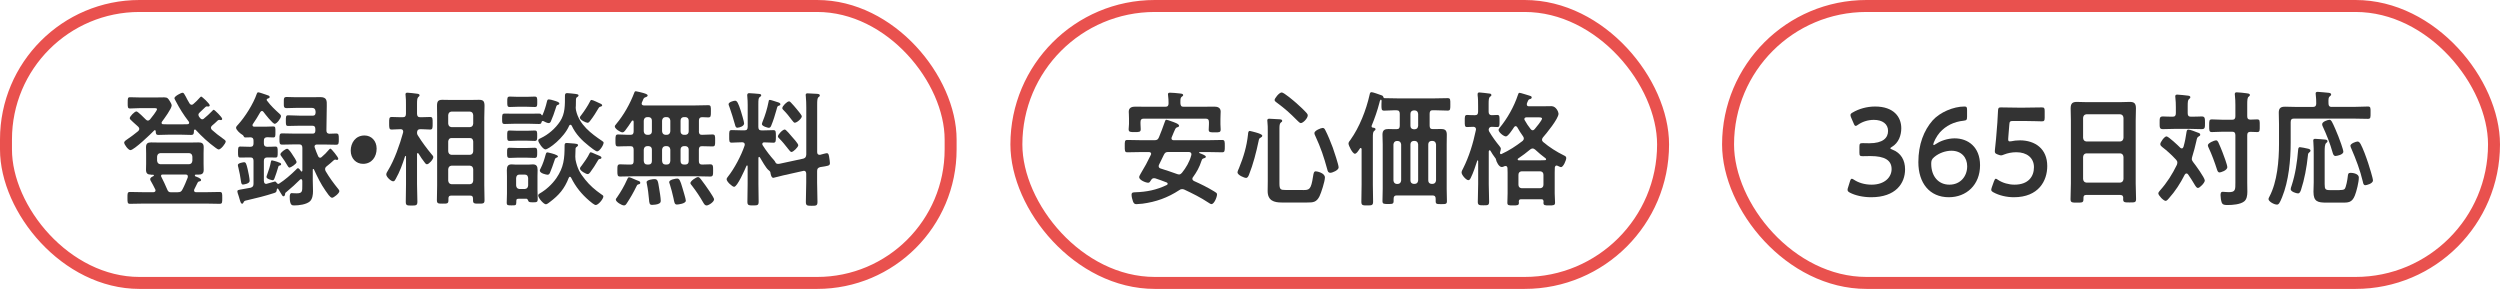 <?xml version="1.0" encoding="UTF-8"?>
<svg id="_レイヤー_2" data-name="レイヤー 2" xmlns="http://www.w3.org/2000/svg" viewBox="0 0 417.78 48.28">
  <defs>
    <style>
      .cls-1 {
        fill: none;
        stroke: #e9514e;
        stroke-miterlimit: 10;
        stroke-width: 2px;
      }

      .cls-2 {
        fill: #333;
      }
    </style>
  </defs>
  <g id="_レイヤー_2-2" data-name="レイヤー 2">
    <g>
      <g>
        <rect class="cls-1" x="1" y="1" width="157.86" height="46.28" rx="22.31" ry="22.31"/>
        <g>
          <path class="cls-2" d="M35.73,18.35c.13,0,1.4,1.24,1.4,1.51,0,.15-.11.21-.23.21-.02,0-.08,0-.11-.02-.04,0-.09-.02-.15-.02-.09,0-.17.04-.25.1-.32.31-.62.59-.95.86-.09.1-.19.19-.19.36,0,.15.06.23.15.34.59.52,1.19,1.01,1.83,1.45.13.1.49.31.49.5,0,.34-.81,1.34-1.17,1.34-.15,0-.38-.19-.51-.27-1.21-.88-2.31-1.89-3.33-3-.04-.04-.08-.06-.13-.06-.11,0-.17.08-.17.21-.02.42,0,.69-.47.69-.53,0-1.06-.04-1.59-.04h-2.27c-.53,0-1.06.04-1.59.04-.44,0-.45-.21-.47-.63,0-.08-.06-.17-.13-.17-.06,0-.08.02-.11.04-.57.59-3.38,3.3-3.99,3.3-.34,0-1.04-.92-1.04-1.26,0-.23.4-.48.57-.59.57-.38,1.23-.88,1.76-1.32.11-.1.19-.21.19-.38s-.08-.25-.17-.36c-.38-.36-.66-.61-.89-.8-.4-.38-.53-.48-.53-.63,0-.29.81-1.13,1.12-1.13.23,0,1.32,1.11,1.55,1.34.11.1.21.19.36.19s.25-.08.36-.19c.21-.25,1.17-1.45,1.17-1.72,0-.15-.21-.17-.55-.17h-2.25c-.59,0-1.17.06-1.72.06-.4,0-.38-.27-.38-.94,0-.76,0-.94.4-.94.53,0,1.12.04,1.7.04h2.55c.49,0,.96-.02,1.44-.02.57,0,.68.19.98.69.09.17.28.44.28.67,0,.52-1.27,2.23-1.61,2.69-.04.06-.08.13-.08.21,0,.17.13.23.26.23.26.02.55.02.81.02h2.27c.34,0,.68-.02,1.04-.02.11-.02.23-.08.23-.25,0-.08-.02-.13-.08-.21-.87-1.13-1.49-2.12-2.17-3.42-.06-.13-.21-.36-.21-.48,0-.31,1.1-.9,1.36-.9.19,0,.28.17.53.63.13.27.32.63.62,1.13.09.15.21.25.38.25.11,0,.21-.06.3-.15.34-.29.76-.69,1.04-1.03.06-.06.17-.19.25-.19.13,0,1.42,1.18,1.42,1.47,0,.1-.09.19-.23.19h-.09s-.09-.02-.13-.02c-.11,0-.17.02-.26.1-.32.31-.62.61-.95.9-.11.1-.23.23-.23.4,0,.15.06.25.13.36.08.08.13.19.23.27.08.08.17.13.26.13s.17-.02.25-.08c.43-.34,1.04-.9,1.44-1.32.06-.08.15-.19.25-.19ZM25.23,29.18c-.53,0-.83-.17-.83-.8,0-.31.02-.61.02-1.01v-1.76c0-.4-.02-.69-.02-1.01,0-.65.32-.8.85-.8.44,0,.89.02,1.34.02h5.26c.44,0,.89-.02,1.32-.02.53,0,.87.13.87.8,0,.31-.02.61-.02,1.01v1.76c0,.4.02.69.02,1.01,0,.67-.34.8-.87.8h-.44c-.08,0-.17.02-.17.13s.06.15.11.17c.21.08.93.31.93.59,0,.21-.17.21-.3.25-.15.02-.21.06-.28.21-.19.4-.34.71-.55,1.11-.02.06-.04.1-.04.19,0,.21.15.27.3.29h1.63c.77,0,1.57-.04,2.34-.04.45,0,.44.23.44.99s.02.99-.44.99c-.77,0-1.57-.04-2.34-.04h-10.28c-.79,0-1.57.04-2.34.04-.45,0-.44-.23-.44-.99s-.02-.99.44-.99c.77,0,1.55.04,2.34.04h1.57c.17-.02.34-.08.34-.31,0-.06-.02-.13-.06-.19-.32-.65-.34-.67-.72-1.36-.06-.08-.11-.19-.11-.31,0-.27.32-.42.51-.5.06-.04.11-.08.11-.15,0-.08-.11-.1-.17-.1h-.32ZM31.62,27.44c.34-.04.49-.23.53-.59v-.67c-.04-.38-.19-.55-.53-.59h-4.84c-.32.04-.49.21-.53.59v.67c.04.36.21.55.53.59h4.84ZM29.71,32.12c.42,0,.59-.08.79-.48.34-.63.6-1.3.87-1.97.02-.06.02-.13.02-.19,0-.23-.15-.31-.34-.31h-3.91c-.13,0-.23.06-.23.23,0,.06.02.1.06.17.3.59.7,1.43.96,2.06.15.38.3.5.62.5h1.15Z"/>
          <path class="cls-2" d="M44.11,30.25c0,.25.09.48.36.48.04,0,.08-.02.11-.02.19-.04,1.29-.38,1.36-.38.11,0,.19.06.25.17.08.1.17.23.32.23.06,0,.08,0,.13-.04.91-.57,2.02-1.53,2.8-2.31.13-.15.25-.27.36-.27.17,0,.4.36.49.48.04.04.06.08.11.08.09,0,.11-.08.13-.17v-3.78c0-.42-.17-.59-.53-.59h-.77c-.68,0-1.38.04-2.08.04-.45,0-.45-.27-.45-.94s0-.94.45-.94c.7,0,1.4.04,2.08.04h3.02c.28,0,.42-.1.45-.44v-.31c0-.4-.15-.57-.53-.57h-2.02c-.66,0-1.32.04-1.98.04-.4,0-.4-.19-.4-.88s0-.9.4-.9c.66,0,1.32.06,1.98.06h2.14c.3,0,.42-.15.45-.48,0-.19.06-.82-.6-.82h-2.63c-.53,0-1.06.04-1.57.04-.55,0-.51-.25-.51-.94s-.02-.92.49-.92,1.06.04,1.59.04h2.55c.49,0,.98-.02,1.47-.02,1.1,0,1.1.61,1.08,1.45l-.06,4.12c0,.36.15.52.47.55.4-.02.78-.04,1.15-.04.45,0,.45.25.45.94s0,.94-.45.94c-.7,0-1.38-.04-2.08-.04h-1.15c-.19.02-.38.08-.38.36,0,.04.02.1.04.15.17.48.34.97.55,1.41.08.17.17.29.36.29.11,0,.17-.04.26-.13.51-.44.74-.67,1.21-1.22.06-.06.15-.17.25-.17.15,0,1.3,1.43,1.3,1.66,0,.13-.08.23-.21.23-.04,0-.08-.02-.11-.02-.06-.02-.13-.04-.17-.04-.09,0-.17.04-.25.1-.49.44-.7.63-1.23,1.05-.13.1-.23.25-.23.44,0,.13.04.23.09.34.62,1.07,1.36,2.06,2.12,3,.08.1.17.21.17.36,0,.34-.93,1.09-1.21,1.09-.34,0-.81-.78-1.1-1.18-.83-1.2-1.32-2.23-1.93-3.55-.02-.06-.06-.08-.11-.08-.08,0-.09.06-.09.15v1.74c0,.69.04,1.32.04,1.81,0,.59-.09,1.32-.53,1.72-.6.52-1.83.67-2.59.67-.36,0-.77.04-.77-1.43,0-.25.04-.63.32-.63.08,0,.19.02.25.02.15.02.45.02.6.02.96,0,.93-.36.93-1.32v-.78c-.02-.13-.06-.27-.21-.27-.08,0-.11.04-.17.08-.85.82-1.25,1.22-2.19,1.99-.25.19-.3.23-.3.4-.02.19-.09.4-.28.4-.13,0-.21-.13-.53-.67-.09-.15-.21-.34-.34-.57-.02-.04-.06-.06-.11-.06-.08,0-.11.06-.13.15-.04.38-.08.48-.42.59-1.47.48-2.99.86-4.48,1.2-.53.1-.57.17-.66.38-.08.17-.13.21-.23.21-.21,0-.28-.27-.44-.8-.06-.19-.11-.42-.21-.69-.06-.13-.15-.44-.15-.57,0-.21.09-.23.83-.36.34-.06.78-.13,1.4-.25.36-.13.47-.27.47-.69v-3.8c0-.4-.15-.57-.53-.57h-.13c-.51,0-1.04.02-1.55.02-.38,0-.38-.23-.38-.9s0-.94.38-.94c.53,0,1.04.04,1.55.04h.13c.38,0,.53-.17.53-.57v-.44c0-.38-.13-.55-.49-.57-.26,0-.6.02-.83.02-.15,0-.26-.02-.32-.19-.08-.17-.13-.21-.28-.29-.36-.21-1-.8-1-1.15,0-.17.23-.42.34-.52,1.15-1.26,2.55-3.46,3.12-5.14.06-.15.09-.25.28-.25.17,0,1.21.38,1.46.46.17.06.42.1.42.31,0,.15-.15.23-.25.25-.09.02-.25.06-.25.21,0,.06.02.13.06.17.6.82,1.34,1.51,2.08,2.18.11.1.25.23.25.4,0,.34-.7,1.28-1.04,1.28-.36,0-1.61-1.62-1.87-1.97-.08-.1-.15-.17-.26-.17-.15,0-.23.1-.3.21-.38.69-.79,1.32-1.23,1.97-.04.06-.06.1-.06.19,0,.19.13.23.28.25h1.87c.47,0,.93-.04,1.32-.04s.36.25.36.92.02.92-.36.92c-.19,0-.79-.02-1.04-.04-.38.04-.53.17-.53.59v.44c0,.4.17.55.53.57.47.02.93-.04,1.4-.04.38,0,.38.25.38.94s0,.9-.38.9c-.47,0-.93-.04-1.4-.02-.36.02-.53.17-.53.57v3.38ZM40.6,30.84c-.25,0-.28-.27-.32-.48-.11-.78-.26-1.64-.45-2.37-.04-.13-.08-.29-.08-.42,0-.34.98-.46,1.04-.46.3,0,.38.27.59,1.13.11.44.34,1.6.34,1.99,0,.5-1.06.61-1.12.61ZM46.38,27.06c.38.15.6.17.6.38,0,.13-.09.19-.19.21-.19.04-.25.06-.3.29-.13.44-.45,1.47-.62,1.87-.06.15-.13.31-.3.31-.08,0-1.04-.19-1.04-.55,0-.1.08-.27.11-.38.26-.71.51-1.45.64-2.2.02-.08.04-.19.19-.19.11,0,.77.21.91.25ZM48.39,28.01c-.17,0-.28-.23-.38-.38-.28-.52-.62-1.01-.96-1.47-.09-.13-.19-.23-.19-.38,0-.29.85-.92,1.13-.92.26,0,.74.76.91,1.03.15.21.66.97.66,1.2,0,.31-1,.92-1.17.92Z"/>
          <path class="cls-2" d="M62.94,24.84c0,1.39-.83,2.54-2.27,2.54-1.17,0-2.06-.9-2.06-2.2s.79-2.54,2.31-2.54c1.13,0,2.02.88,2.02,2.2Z"/>
          <path class="cls-2" d="M69.82,25.57c-.09,0-.13.1-.13.19v4.98c0,.99.06,1.97.06,2.96,0,.63-.21.65-.98.65s-.96-.02-.96-.63c0-.99.04-1.97.04-2.98v-4.58s-.02-.1-.08-.1c-.04,0-.08.04-.08.06-.47,1.43-.85,2.52-1.57,3.8-.11.19-.19.38-.42.38-.36,0-1.15-.73-1.15-1.15,0-.21.17-.48.28-.65,1.08-1.76,1.97-4.3,2.53-6.34,0-.06.02-.13.02-.17,0-.29-.19-.4-.42-.4h-.04c-.55,0-1.1.06-1.47.06-.43,0-.42-.31-.42-1.05,0-.78-.02-1.05.44-1.05.4,0,.91.04,1.46.04h.38c.38,0,.53-.17.53-.59v-1.6c0-.48,0-.99-.06-1.43-.02-.06-.02-.13-.02-.19,0-.25.15-.29.32-.29.25,0,1.32.13,1.61.17.15.02.42.04.42.27,0,.13-.08.17-.21.29-.19.17-.21.57-.21,1.18v1.6c0,.42.17.59.53.59h.19c.55,0,1.06-.04,1.46-.04.45,0,.43.27.43,1.05,0,.73.02,1.05-.42,1.05-.38,0-.93-.06-1.47-.06h-.19c-.36,0-.51.17-.53.57,0,.21.02.29.13.46.72,1.15,1.46,2.14,2.31,3.17.11.13.28.29.28.46,0,.4-.74,1.2-1.06,1.2-.17,0-.28-.15-.38-.29-.36-.46-.72-.97-1.02-1.49-.04-.04-.08-.08-.13-.08ZM79.04,33.17c0-.34-.13-.48-.44-.48h-3.23c-.3,0-.43.15-.43.48v.27c0,.59-.19.59-.95.59s-.98,0-.98-.59c0-.82.04-1.62.04-2.44v-11.4c0-.63-.02-1.26-.02-1.91,0-.76.19-1.01.89-1.01.44,0,.87.02,1.3.02h3.55c.42,0,.85-.02,1.27-.02.7,0,.93.21.93,1.01,0,.63-.04,1.28-.04,1.91v11.4c0,.82.04,1.64.04,2.46,0,.57-.23.57-.96.57-.66,0-.96.02-.96-.52v-.34ZM78.55,21.24c.34-.04.49-.21.53-.59v-1.41c-.04-.36-.19-.55-.53-.59h-3.12c-.32.04-.49.23-.53.59v1.41c.04.38.21.55.53.59h3.12ZM74.9,25.28c.04.36.21.55.53.59h3.12c.34-.04.49-.23.53-.59v-1.64c-.04-.36-.19-.57-.53-.57h-3.12c-.32,0-.49.21-.53.57v1.64ZM74.9,30.19c.04.36.21.55.53.59h3.12c.34-.04.49-.23.53-.59v-1.91c-.04-.36-.19-.55-.53-.59h-3.12c-.32.04-.49.23-.53.59v1.91Z"/>
          <path class="cls-2" d="M90.7,20.22c-.11,0-.17.08-.21.19-.02.21-.09.31-.44.31-.51,0-1.04-.04-1.57-.04h-2.53c-.53,0-1.06.04-1.59.04-.47,0-.45-.21-.45-.88s0-.86.45-.86c.53,0,1.06.02,1.59.02h2.53c.53,0,1.06-.02,1.59-.02.15,0,.32,0,.4.19.04.08.09.1.11.1s.06.02.09-.06c.3-.69.55-1.47.72-2.2.06-.21.08-.4.32-.4.17,0,.6.1.78.17.57.17.98.29.98.52,0,.17-.21.23-.32.25-.15.06-.21.27-.32.65-.19.63-.49,1.45-.79,2.12-.08.15-.19.25-.36.25-.23,0-.66-.21-.89-.34-.04,0-.06-.02-.09-.02ZM87.91,33.21h-1.12c-.42,0-.51.04-.51.46v.15c0,.52-.15.5-.79.5-.6,0-.81.02-.81-.46s.04-1.01.04-1.51v-2.94c0-.31-.02-.65-.02-.97,0-.65.19-.97.79-.97.25,0,.49.04.76.04h2.04c.25,0,.49-.04.74-.04.62,0,.81.29.81.97,0,.31-.02.63-.02.97v2.35c0,.52.04,1.03.04,1.55,0,.46-.17.5-.81.5-.57,0-.7-.06-.76-.23-.09-.21-.15-.38-.38-.38ZM86.43,26.35c-.49,0-.93.04-1.25.04-.45,0-.44-.23-.44-.86s-.02-.84.42-.84c.26,0,.79.04,1.27.04h1.63c.49,0,1.02-.04,1.27-.04.44,0,.44.23.44.84s0,.86-.44.86c-.38,0-.76-.04-1.27-.04h-1.63ZM86.53,17.84c-.45,0-.91.04-1.34.04s-.42-.23-.42-.86-.02-.88.43-.88c.38,0,.85.04,1.32.04h1.51c.47,0,.95-.04,1.32-.04.43,0,.43.23.43.88s.02.86-.42.86-.89-.04-1.34-.04h-1.51ZM86.45,23.51c-.51,0-1.02.04-1.27.04-.44,0-.42-.23-.42-.88s-.02-.86.42-.86c.26,0,.77.04,1.27.04h1.63c.49,0,1-.04,1.27-.04.43,0,.42.23.42.86s.02.88-.42.88c-.26,0-.76-.04-1.27-.04h-1.63ZM88.26,29.75c-.04-.36-.19-.57-.53-.57h-.95c-.34,0-.49.21-.53.57v1.24c.04.36.19.55.53.59h.95c.34-.04.49-.23.53-.59v-1.24ZM91.12,24.96c-.36,0-1.17-1.11-1.17-1.49,0-.23.21-.29.45-.4,1.21-.57,2.42-1.6,3.2-2.79.85-1.3.81-2.73.81-4.28,0-.29.08-.44.36-.44.21,0,1.12.1,1.36.13.21.04.55.04.55.27,0,.13-.17.23-.26.29-.13.08-.15.17-.17.34,0,.38-.02.76-.02,1.13-.02.06-.02.15-.02.21,0,.21.02.34.06.55.53,2.37,2.55,3.86,4.33,5.06.21.13.27.21.27.31,0,.4-.68,1.45-1.08,1.45-.25,0-1.1-.69-1.34-.88-1.17-.92-2.25-1.99-2.91-3.42-.06-.08-.11-.15-.21-.15-.11,0-.17.06-.21.15-.87,2.04-3.44,3.97-3.99,3.97ZM95.26,29.54c-.11,0-.17.08-.21.17-.72,1.85-1.66,2.92-3.14,4.03-.15.13-.51.4-.68.4-.38,0-1.29-1.05-1.29-1.47,0-.17.11-.25.25-.34,1.04-.59,2.08-1.53,2.8-2.58,1.23-1.81,1.36-3.23,1.36-5.44,0-.29.08-.42.36-.42.19,0,1.1.08,1.29.1.26.04.6.04.6.27,0,.13-.15.23-.23.29-.15.1-.19.17-.19.36,0,.42-.04.86-.04,1.28,0,.19.02.34.04.52.3,1.43.7,2.18,1.59,3.28.83,1.03,1.66,1.74,2.72,2.48.17.1.34.21.34.36,0,.42-.85,1.43-1.27,1.43-.26,0-.89-.55-1.1-.73-1.27-1.09-2.25-2.29-3.01-3.82-.06-.08-.11-.17-.21-.17ZM93.07,26.33c-.26.04-.32.19-.42.52-.15.5-.57,1.62-.76,2.06-.09.17-.19.29-.38.29-.21,0-1.3-.23-1.3-.69,0-.15.09-.27.15-.4.34-.65.62-1.51.81-2.23.06-.19.09-.42.32-.42.06,0,.34.08.43.1.23.06,1.32.31,1.32.59,0,.1-.11.15-.19.17ZM100.23,17.26c.13.06.4.17.4.34,0,.13-.11.17-.19.19-.23.06-.28.08-.42.29-.42.71-.85,1.41-1.36,2.06-.13.17-.26.38-.47.38-.26,0-1.29-.48-1.29-.86,0-.15.17-.36.26-.46.47-.61,1.08-1.53,1.44-2.25.06-.13.11-.25.25-.25.23,0,1.12.46,1.38.57ZM100.29,26.56c-.23.02-.26.06-.38.27-.36.63-.87,1.43-1.3,1.99-.11.15-.23.27-.42.27-.26,0-1.27-.55-1.27-.92,0-.17.15-.34.3-.52.36-.46,1.04-1.45,1.27-1.97.06-.13.11-.23.23-.23s.49.17.87.34c.25.1.49.21.6.25.11.04.32.15.32.31,0,.08-.06.19-.23.21Z"/>
          <path class="cls-2" d="M116.79,21.94c0,.38.13.59.49.59.59,0,1.19-.06,1.78-.06.47,0,.45.27.45,1.01s.02.99-.45.99c-.59,0-1.19-.04-1.78-.04-.36,0-.49.21-.49.59v1.89c0,.42.15.57.51.59.21,0,1.19-.04,1.38-.04.49,0,.49.27.49,1.03s0,1.01-.49,1.01c-.7,0-1.42-.04-2.12-.04h-10.78c-.72,0-1.42.04-2.14.04-.47,0-.47-.25-.47-1.01,0-.82,0-1.03.49-1.03.59,0,1.15.06,1.74.04.36,0,.49-.19.49-.59v-1.89c0-.42-.15-.59-.53-.59-.68-.02-1.38.04-2.06.04-.47,0-.45-.27-.45-.99,0-.76,0-1.01.45-1.01.7,0,1.38.08,2.06.06.38,0,.53-.17.53-.59v-1.6c-.02-.1-.04-.21-.15-.21-.06,0-.09.04-.15.08-.36.55-.72,1.09-1.13,1.62-.11.15-.26.29-.45.29-.32,0-1.27-.59-1.27-.99,0-.15.17-.31.25-.42,1.25-1.49,2.31-3.38,3.02-5.25.04-.13.11-.21.25-.21s1.04.23,1.25.29c.6.17.72.31.72.4,0,.21-.28.29-.43.34-.19.06-.27.21-.4.55-.04.08-.08.19-.13.29-.02.06-.04.13-.04.19,0,.23.17.29.34.31h8.62c.72,0,1.44-.04,2.16-.04.47,0,.45.23.45,1.03s0,1.01-.45,1.01c-.36,0-.7-.04-1.04-.04-.36.02-.51.19-.51.57v1.78ZM106.71,30.8c-.25.06-.28.19-.38.4-.47.97-1,1.89-1.57,2.75-.15.23-.25.38-.49.38-.36,0-1.36-.59-1.36-.97,0-.13.11-.27.19-.36.64-.94,1.21-1.89,1.68-2.96.09-.19.17-.42.34-.42.15,0,.68.23,1.1.42.17.06.32.13.42.17.15.04.36.13.36.34s-.21.23-.28.25ZM108.11,19.57c-.32.04-.49.23-.53.59v1.78c.04.36.21.55.53.59h.32c.32-.04.51-.23.51-.59v-1.78c0-.36-.19-.55-.51-.59h-.32ZM108.11,24.42c-.32.04-.49.23-.53.59v1.89c.04.38.21.59.53.59h.32c.32,0,.51-.21.51-.59v-1.89c0-.36-.19-.55-.51-.59h-.32ZM110.04,34.07c-.26.1-.76.17-1.06.17-.45,0-.47-.27-.53-.97-.08-.84-.17-1.66-.34-2.48-.02-.08-.06-.25-.06-.34,0-.42,1.13-.52,1.32-.52.55,0,.59.34.77,1.49.09.52.28,1.66.28,2.14,0,.29-.15.42-.4.5ZM111.17,19.57c-.32.04-.49.23-.53.59v1.78c.04.36.21.55.53.59h.32c.32-.04.49-.23.53-.59v-1.78c-.04-.36-.21-.55-.53-.59h-.32ZM111.17,24.42c-.32.04-.49.23-.53.59v1.89c.04.38.21.59.53.59h.32c.32,0,.49-.21.53-.59v-1.89c-.04-.36-.21-.55-.53-.59h-.32ZM113.12,34.18c-.4,0-.43-.36-.57-1.05-.17-.82-.4-1.64-.64-2.41-.04-.1-.08-.19-.08-.29,0-.42,1.12-.59,1.34-.59.36,0,.51.31.87,1.55.11.38.57,1.87.57,2.14,0,.52-1.32.65-1.49.65ZM114.24,19.57c-.32.04-.51.23-.51.59v1.78c0,.36.19.55.51.59h.34c.32-.04.51-.23.51-.59v-1.78c0-.36-.19-.55-.51-.59h-.34ZM114.24,24.42c-.32.04-.51.23-.51.59v1.89c0,.38.19.59.51.59h.34c.32,0,.51-.21.51-.59v-1.89c0-.36-.19-.55-.51-.59h-.34ZM118.05,34.33c-.26,0-.4-.27-.53-.48-.55-.97-1.17-1.89-1.83-2.75-.09-.13-.32-.36-.32-.5,0-.36.98-1.01,1.27-1.01.19,0,.36.19.47.34.51.65.98,1.34,1.46,2.04.15.23.76,1.13.76,1.34,0,.44-.91,1.03-1.27,1.03Z"/>
          <path class="cls-2" d="M134.25,26.51c.36-.13.45-.27.49-.69v-7.79c0-.67-.02-1.36-.08-1.95,0-.06-.02-.15-.02-.21,0-.25.17-.27.34-.27.32,0,1.19.06,1.55.08.17.02.47.02.47.27,0,.15-.09.19-.23.29-.19.17-.21.59-.21,1.26v7.89c0,.27.09.48.38.48h.11c.23-.06.96-.27,1.13-.27.32,0,.36.48.4.76.04.19.11.73.11.9,0,.46-.32.46-1.65.67-.38.13-.49.27-.49.69v1.89c0,1.07.06,2.14.06,3.23,0,.63-.21.65-.96.65-.79,0-.98-.04-.98-.65,0-1.09.06-2.16.06-3.23v-1.47c0-.27-.11-.5-.38-.5-.04,0-.08.02-.11.02l-3.4.76c-.19.04-1.53.4-1.61.4-.34,0-.45-.63-.49-.92-.02-.15-.23-.31-.34-.4-.34-.25-1.15-1.64-1.4-2.08-.04-.04-.08-.1-.13-.1-.09,0-.13.1-.13.19v4.33c0,.99.04,1.97.04,2.94,0,.61-.15.65-.93.65-.72,0-.95-.02-.95-.59,0-1.01.04-1.99.04-3v-2.94c0-.08-.02-.15-.09-.15-.06,0-.08.02-.11.08-.25.57-1.51,3.49-2.06,3.49-.3,0-1.25-.86-1.25-1.26,0-.15.09-.27.19-.4,1.08-1.34,2.25-3.55,2.82-5.25.02-.06.02-.1.02-.17,0-.25-.19-.34-.38-.36h-.21c-.62,0-1.23.06-1.59.06-.45,0-.42-.29-.42-1.05s-.04-1.05.42-1.05c.36,0,.96.04,1.59.04h.57c.36,0,.51-.17.51-.59v-3.67c0-.44-.02-.9-.06-1.34,0-.06-.02-.17-.02-.25,0-.23.09-.36.32-.36s1.46.1,1.72.13c.11.02.3.04.3.23,0,.15-.15.23-.25.29-.21.15-.23.46-.23,1.24v3.74c0,.42.15.59.53.59h.38c.62,0,1.23-.04,1.59-.04.45,0,.43.27.43,1.05,0,.73.02,1.05-.42,1.05-.4,0-.96-.06-1.57-.06-.13.02-.28.08-.28.27,0,.08.02.13.06.21.57.9,1.23,1.76,1.93,2.54.09.1.13.17.19.29.08.23.28.29.49.29.13,0,.25-.04.38-.06l3.8-.82ZM123.25,21.35c-.32,0-.36-.29-.44-.57-.13-.55-.72-2.37-.91-2.9-.04-.1-.15-.36-.15-.46,0-.36.85-.59,1.1-.59.32,0,.53.4.95,1.7.11.36.55,1.81.55,2.1,0,.48-.83.71-1.1.71ZM129.88,17.05c.25.08.53.15.53.38,0,.13-.11.19-.23.23-.27.06-.27.13-.42.69-.25.9-.53,1.81-.89,2.67-.08.19-.19.34-.4.34-.13,0-1.15-.25-1.15-.63,0-.1.08-.27.11-.38.44-1.07.78-2.18,1-3.32.02-.15.04-.34.21-.34s1,.29,1.23.36ZM132.25,25.4c-.13,0-.34-.25-.6-.59-.44-.57-.89-1.13-1.4-1.64-.09-.1-.25-.21-.25-.38,0-.31.79-1.15,1.15-1.15.19,0,1,.97,1.17,1.18.21.23,1.08,1.18,1.08,1.45,0,.29-.81,1.13-1.15,1.13ZM132.81,20.51c-.13,0-.26-.17-.49-.46-.42-.57-.87-1.13-1.36-1.62-.09-.1-.23-.21-.23-.36,0-.34.79-1.13,1.13-1.13.15,0,.23.13.34.23.34.34.64.71.96,1.09.26.31.83.99.83,1.18,0,.34-.78,1.07-1.19,1.07Z"/>
        </g>
      </g>
      <g>
        <rect class="cls-1" x="169.85" y="1" width="108.07" height="46.28" rx="23.14" ry="23.14"/>
        <g>
          <path class="cls-2" d="M192.37,25.7c0-.21-.17-.27-.34-.29h-1.29c-.78,0-1.57.04-2.34.04-.45,0-.44-.25-.44-1.03s-.02-1.03.44-1.03c.77,0,1.57.04,2.34.04h2.19c.38,0,.57-.08.74-.48.36-.82.64-1.66.95-2.5.08-.23.13-.44.3-.44.13,0,.57.17.74.23.6.21,1.38.46,1.38.78,0,.15-.19.23-.3.25-.32.1-.32.21-.93,1.66-.02.06-.04.1-.04.19,0,.29.26.31.36.31h5.77c.77,0,1.55-.04,2.33-.04.45,0,.45.23.45,1.03s0,1.03-.45,1.03c-.77,0-1.55-.04-2.33-.04h-1.4c-.09,0-.11.06-.11.08,0,.06.02.08.08.1.59.23,1.04.4,1.04.61,0,.19-.28.23-.44.29-.19.08-.23.21-.3.42-.32,1.01-.79,1.85-1.4,2.69-.08.08-.11.17-.11.27,0,.19.11.27.23.36,1.17.52,2.33,1.09,3.42,1.76.34.21.47.27.47.5,0,.44-.47,1.62-.93,1.62-.15,0-.38-.17-.51-.25-1.29-.86-2.65-1.53-4.03-2.18-.13-.04-.21-.08-.36-.08-.19,0-.32.06-.47.17-1.95,1.28-3.91,1.97-6.16,2.27-.17.02-.89.08-1.04.08-.3,0-.45-.19-.55-.48-.11-.31-.23-.76-.23-1.09,0-.42.28-.4.64-.42,1.87-.06,3.52-.38,5.26-1.22.08-.04.13-.1.13-.21s-.09-.19-.17-.21c-.62-.25-1.27-.48-1.91-.69-.08-.02-.13-.02-.21-.02-.25,0-.38.15-.51.36-.11.19-.23.4-.45.4-.4,0-1.51-.44-1.51-.94,0-.13.15-.42.28-.63.62-1.01,1.15-1.99,1.66-3.07.02-.06.06-.1.06-.19ZM194.75,17.84c.38,0,.53-.17.53-.57.02-.44-.04-.88-.08-1.32,0-.06-.02-.13-.02-.19,0-.25.17-.27.36-.27.32,0,1.27.08,1.63.13.15.02.55.02.55.27,0,.13-.09.17-.25.29-.19.15-.21.38-.21.82v.27c.04.42.15.57.53.57h3.06c.7,0,1.38-.02,2.06-.02.51,0,1.08.13,1.08.84,0,.23-.04.73-.04,1.26v.84c0,.29.04.63.04.88,0,.5-.28.48-.98.48s-1.02.02-1.02-.44c0-.29.04-.63.04-.92v-.36c0-.4-.15-.57-.51-.57h-10.42c-.36,0-.51.17-.51.57v.31c0,.29.04.65.04.9,0,.48-.34.46-1,.46-.72,0-1.02.02-1.02-.48,0-.23.06-.57.06-.88v-.92c0-.55-.04-.92-.04-1.13,0-.69.55-.84,1.06-.84.7,0,1.38.02,2.08.02h2.99ZM197.02,29.16c.21,0,.36-.13.49-.27.68-.84,1.29-1.87,1.57-2.96,0-.04.02-.1.02-.17,0-.25-.19-.34-.4-.36h-3.46c-.38,0-.55.08-.74.46-.26.57-.53,1.11-.81,1.66-.04.08-.06.15-.06.25,0,.23.13.31.3.38.93.29,1.83.59,2.74.92.13.04.21.08.34.08Z"/>
          <path class="cls-2" d="M210.68,22.99c-.3.15-.28.27-.36.61-.38,1.83-.91,3.88-1.59,5.58-.09.23-.23.55-.49.55-.32,0-1.44-.48-1.44-.92,0-.15.17-.57.25-.71.76-1.87,1.29-3.59,1.51-5.65.02-.23.02-.57.3-.57.13,0,.81.21,1,.25.53.15,1.08.34,1.08.55,0,.17-.15.25-.26.31ZM217.73,31.76c1.08,0,1.36-.04,1.7-2.29.08-.46.11-.84.45-.84.17,0,1.53.25,1.53,1.03,0,.63-.62,2.56-.91,3.15-.51,1.01-1.08,1.03-2.04,1.03h-4.29c-1.23,0-2.33-.29-2.33-1.91,0-.55.02-1.09.02-1.64v-8.31c0-.57,0-1.18-.06-1.62-.02-.06-.02-.17-.02-.23,0-.25.15-.29.34-.29.25,0,1.57.08,1.83.1.13.02.32.06.32.25,0,.15-.09.19-.23.29-.21.17-.23.55-.23,1.01v9.15c0,1.05.19,1.11,1.08,1.11h2.82ZM217.37,20.57c-.17,0-.45-.31-.59-.44-1.25-1.26-2.02-1.95-3.44-3-.11-.08-.34-.23-.34-.42,0-.27.76-1.26,1.19-1.26.38,0,2.02,1.41,2.4,1.74.55.48,1.3,1.18,1.78,1.72.09.13.17.21.17.38,0,.46-.76,1.28-1.17,1.28ZM222.29,28.87c-.34,0-.42-.29-.47-.5-.6-2.2-1.08-3.63-2.04-5.71-.06-.1-.13-.29-.13-.42,0-.42,1.1-.86,1.38-.86.23,0,.32.13.44.36.42.8.93,2.06,1.25,2.92.19.55.98,2.86.98,3.32s-1.04.9-1.4.9Z"/>
          <path class="cls-2" d="M229.22,21.14c0,.13.09.17.19.19.15.02.45.02.45.27,0,.15-.11.19-.23.29-.19.15-.21.52-.21,1.11v7.85c0,.94.04,1.89.04,2.83,0,.63-.19.65-.98.65-.74,0-.98,0-.98-.61,0-.97.04-1.91.04-2.88v-5.9c0-.1-.04-.21-.15-.21-.06,0-.09.02-.13.08-.36.52-.57.88-.85.88-.38,0-1.06-1.36-1.06-1.7,0-.23.19-.44.32-.61,1.51-2.12,2.63-4.96,3.21-7.56.04-.21.09-.42.32-.42s1.38.42,1.66.52c.15.04.28.13.32.31.02.06.06.15.13.17.76,0,1.51.04,2.27.04h6.09c.76,0,1.49-.04,2.25-.04.47,0,.45.23.45,1.03s.02,1.05-.45,1.05c-.76,0-1.49-.06-2.25-.06h-.25c-.36,0-.51.17-.51.59v1.97c0,.4.13.59.49.59.45.02.91-.02,1.36-.02.64,0,1.02.15,1.02.94,0,.52-.02,1.07-.02,1.6v7.5c0,.67.04,1.34.04,2.02,0,.5-.21.5-.95.5s-.93,0-.93-.5v-.38c0-.4-.15-.57-.51-.57h-6.01c-.36,0-.51.17-.51.57v.36c0,.5-.21.5-.93.5-.68,0-.93,0-.93-.48,0-.67.04-1.36.04-2.06v-7.45c0-.52-.04-1.07-.04-1.6,0-.78.38-.94,1.02-.94.45,0,.91.04,1.36.02.38,0,.51-.19.51-.59v-1.97c0-.4-.15-.59-.53-.59-.7-.02-1.38.06-2.08.06-.49,0-.45-.29-.45-1.11,0-.19,0-.36.02-.52,0-.17-.08-.21-.11-.21-.02,0-.04,0-.08.04-.11.17-.13.31-.17.48-.34,1.32-.79,2.6-1.3,3.84-.02.04-.02.06-.02.1ZM233.62,30.74c.32-.04.49-.23.53-.59v-6c-.04-.36-.21-.55-.53-.59h-.23c-.32.04-.49.23-.53.59v6c.04.36.21.55.53.59h.23ZM236.99,19.04c-.04-.36-.19-.55-.53-.59h-.23c-.34.04-.53.23-.53.59v1.97c0,.38.19.55.53.59h.23c.34-.04.49-.21.53-.59v-1.97ZM236.23,23.55c-.34.04-.53.23-.53.59v6c0,.36.19.55.53.59h.23c.34-.04.49-.23.53-.59v-6c-.04-.36-.19-.55-.53-.59h-.23ZM239.98,24.14c-.04-.36-.21-.55-.53-.59h-.26c-.32.04-.51.23-.51.59v6c0,.36.19.55.51.59h.26c.32-.04.49-.23.53-.59v-6Z"/>
          <path class="cls-2" d="M250.62,24.48c.09.1.19.23.19.38,0,.17-.08.4-.13.59-.02.04-.02.06-.02.1,0,.1.08.21.17.21.04,0,.06-.02.09-.02,1.34-.63,2.34-1.28,3.54-2.2.11-.13.19-.23.19-.4,0-.15-.06-.25-.13-.36-.34-.48-.68-.99-.96-1.51-.08-.1-.15-.19-.28-.19-.11,0-.19.08-.26.17-.23.34-1,1.55-1.36,1.55-.38,0-1.23-.69-1.23-1.09,0-.1.11-.25.17-.34,1.27-1.53,2.42-3.55,3.06-5.5.06-.17.11-.36.26-.36.21,0,1.32.38,1.63.46.19.06.42.1.42.31,0,.23-.25.27-.4.31-.17.04-.28.4-.4.67-.02.06-.02.13-.02.19,0,.23.15.31.34.31h2.31c.47,0,.96-.02,1.46-.02.81,0,1.19,1.01,1.19,1.26,0,.84-2.04,3.32-2.61,3.97-.09.13-.15.23-.15.38s.08.27.17.36c1.06.9,2.27,1.66,3.5,2.27.17.08.38.17.38.42,0,.38-.49,1.53-.87,1.53-.15,0-.43-.17-.59-.23-.04-.02-.09-.04-.15-.04-.19,0-.26.15-.3.34,0,.29-.02.57-.02.86v3.44c0,.52.06,1.13.06,1.57s-.25.46-.98.46-.96,0-.96-.46c0-.06.02-.13.02-.19-.02-.27-.11-.38-.34-.38h-3.44c-.23,0-.34.1-.36.36,0,.08.02.15.02.21,0,.46-.25.46-.98.46s-.95,0-.95-.46c0-.52.04-1.05.04-1.57v-3.44c0-.25-.02-.5-.02-.76-.02-.21-.11-.36-.32-.36-.06,0-.09,0-.15.02-.15.06-.3.15-.49.15-.47,0-.91-.88-.98-1.32-.02-.1-.09-.19-.15-.25-.28-.36-.53-.76-.76-1.15-.04-.06-.08-.08-.13-.08-.09,0-.13.1-.15.19v5.46c0,.97.06,1.93.06,2.92,0,.63-.19.63-.93.63-.68,0-.96,0-.96-.57,0-.99.06-1.99.06-2.98v-3.86c0-.08-.06-.1-.08-.1-.04,0-.06.02-.08.08-.28.86-.66,2.02-1.06,2.81-.09.19-.21.42-.42.42-.36,0-1.13-.86-1.13-1.28,0-.23.15-.48.25-.67,1-1.99,1.68-4.2,2.14-6.42.02-.04.02-.08.02-.13,0-.29-.19-.4-.42-.42-.25.02-.95.04-1.08.04-.4,0-.38-.29-.38-1.03,0-.69-.02-.99.4-.99.36,0,.85.06,1.3.04.38,0,.53-.17.53-.59v-.9c0-.63,0-1.32-.08-1.85v-.19c0-.23.15-.27.3-.27.23,0,1.42.15,1.7.19.13,0,.3.06.3.25,0,.15-.11.19-.25.29-.19.17-.21.55-.21,1.24v1.24c0,.38.13.57.51.59.23-.02.74-.04.93-.04.42,0,.38.29.38,1.03s.02.99-.38.99c-.04,0-.83-.02-.93-.04-.32.02-.47.15-.51.52.02.1.04.17.09.27.55.92,1.1,1.68,1.78,2.5ZM253.62,26.64c0,.08.08.13.15.15h3.69c.25,0,.49,0,.74-.02.09,0,.17-.04.17-.15,0-.08-.04-.13-.09-.17-.64-.48-1.15-.9-1.76-1.47-.13-.08-.25-.17-.4-.17s-.25.06-.38.15c-.66.55-1.32,1.05-2.04,1.53-.04.02-.08.06-.08.15ZM257.42,31.45c.32-.04.51-.23.51-.59v-1.64c0-.36-.19-.55-.51-.59h-3.16c-.32.04-.51.23-.51.59v1.64c0,.36.19.55.51.59h3.16ZM255.06,19.61c-.17.02-.32.08-.32.29,0,.08.02.13.06.19.28.52.62,1.01.98,1.47.09.1.19.21.34.21.13,0,.25-.08.34-.19.23-.27,1.23-1.47,1.23-1.76,0-.19-.26-.21-.59-.21h-2.04Z"/>
        </g>
      </g>
      <g>
        <rect class="cls-1" x="288.78" y="1" width="128" height="46.28" rx="23.14" ry="23.14"/>
        <g>
          <path class="cls-2" d="M315.91,24.79c0,.06.09.13.28.19,1.51.57,2.17,1.81,2.17,3.32,0,2.33-1.55,4.66-5.67,4.66-1.38,0-2.68-.31-3.54-.76-.28-.15-.4-.27-.4-.48,0-.1.02-.23.08-.38l.32-1.03c.09-.29.17-.44.32-.44.08,0,.19.06.36.17.68.46,1.72.82,2.93.82,2.23,0,3.35-1.28,3.35-2.6,0-1.45-1.1-2.18-3.54-2.18-.42,0-1.08.02-1.27.02-.49,0-.57-.08-.57-.61v-.94c0-.55.08-.63.57-.63.21,0,.72.02,1.08.02,2.29,0,3.14-.9,3.14-2.06s-.93-1.85-2.38-1.85c-1.04,0-1.97.34-2.65.82-.17.13-.28.19-.38.19-.13,0-.23-.13-.34-.42l-.42-.97c-.08-.19-.11-.31-.11-.42,0-.19.11-.29.38-.44,1-.59,2.33-.99,3.74-.99,3.1,0,4.37,1.74,4.37,3.63,0,1.15-.42,2.44-1.59,3.13-.15.08-.25.17-.25.23Z"/>
          <path class="cls-2" d="M323.6,24.02c.64-.46,1.87-.9,3.04-.9,2.23,0,4.25,1.43,4.25,4.49,0,3.3-2.29,5.35-5.22,5.35-3.23,0-5.09-2.39-5.09-5.86,0-2.98.93-5.31,2.38-6.97,1.21-1.36,3.48-2.33,5.31-2.33.38,0,.45.1.45.59v1.09c0,.55-.08.63-.57.69-1.63.17-2.97.84-3.97,1.95-.53.59-1.1,1.68-1.1,2.04,0,.06.04.08.08.08.08,0,.23-.08.42-.23ZM323.24,26.24c-.47.38-.51.69-.51,1.13,0,2.08,1.19,3.49,3.04,3.49s2.97-1.41,2.97-3.07c0-1.47-.96-2.6-2.63-2.6-.96,0-2.04.36-2.87,1.05Z"/>
          <path class="cls-2" d="M337.51,23.45c2.61,0,4.61,1.43,4.61,4.3,0,2.46-1.44,5.21-5.58,5.21-1.19,0-2.44-.29-3.38-.8-.26-.15-.4-.25-.4-.44,0-.1.04-.23.09-.4l.36-1.01c.11-.29.19-.44.32-.44.09,0,.19.06.36.19.79.52,1.81.8,2.76.8,2.31,0,3.25-1.36,3.25-2.92s-1.19-2.5-2.93-2.5c-.79,0-1.47.15-2.06.38-.21.08-.36.15-.51.15-.11,0-.32-.06-.55-.15-.38-.15-.49-.23-.49-.55,0-.08,0-.17.02-.27.08-.63.13-1.22.19-1.87l.21-2.6c.04-.57.09-1.43.11-1.97.02-.5.09-.61.47-.61.25,0,1.91.04,2.87.04h1.06c.96,0,2.8-.04,2.93-.04.4,0,.47.13.47.61v1.11c0,.48-.08.61-.47.61-.13,0-1.97-.06-2.93-.06h-1.89c-.49,0-.59.08-.62.63l-.15,1.85c-.02.17-.04.38-.04.57,0,.27.08.36.26.36.08,0,.15,0,.25-.02.43-.1.91-.15,1.4-.15Z"/>
          <path class="cls-2" d="M354.37,32.58h-5.77c-.3,0-.43.15-.43.48v.21c0,.59-.19.59-1.08.59-.81,0-1.08,0-1.08-.57,0-.88.06-1.76.06-2.62v-10.56c0-.67-.04-1.32-.04-1.99,0-.84.3-1.09,1.04-1.09.55,0,1.1.04,1.66.04h5.52c.55,0,1.1-.04,1.65-.04.72,0,1.04.21,1.04,1.07,0,.67-.04,1.34-.04,2.02v10.52c0,.88.06,1.74.06,2.62,0,.59-.23.57-1.08.57s-1.08,0-1.08-.57c0-.06,0-.13.02-.19-.02-.34-.15-.48-.45-.48ZM354.33,23.64c.32-.04.49-.23.53-.59v-3.36c-.04-.36-.21-.55-.53-.59h-5.69c-.32.04-.49.23-.53.59v3.36c.04.36.21.55.53.59h5.69ZM348.11,29.92c.04.36.21.55.53.59h5.69c.32-.04.49-.23.53-.59v-3.7c-.04-.36-.21-.55-.53-.59h-5.69c-.32.04-.49.23-.53.59v3.7Z"/>
          <path class="cls-2" d="M366.27,26.51c0,.23.09.38.21.55.36.44,1.97,2.65,1.97,3.11,0,.36-.83,1.24-1.15,1.24-.21,0-.36-.23-.7-.8-.21-.36-.51-.84-.95-1.47-.08-.08-.13-.15-.26-.15-.15,0-.23.1-.3.21-.72,1.43-1.59,2.77-2.63,3.93-.13.15-.36.44-.55.44-.36,0-1.23-.92-1.23-1.26,0-.17.21-.38.3-.5,1.13-1.26,2.04-2.69,2.8-4.26.04-.13.08-.23.08-.38,0-.21-.09-.34-.21-.48-.72-.78-1.51-1.51-2.34-2.14-.15-.13-.3-.25-.3-.48,0-.29.68-1.28,1.04-1.28.32,0,1.99,1.57,2.31,1.91.08.06.15.1.25.1.15,0,.23-.13.28-.27.25-.88.38-1.6.51-2.5.04-.19.09-.38.3-.38.28,0,1.25.38,1.55.5.19.06.44.13.44.36,0,.17-.15.23-.26.29-.28.15-.3.38-.38.73-.19.9-.43,1.76-.7,2.65-.04.13-.06.21-.06.34ZM365.59,18.91c0,.42.15.59.53.59.62.02,1.27-.04,1.81-.04s.55.29.55,1.07c0,.82,0,1.05-.57,1.05-.6,0-1.21-.04-1.8-.04h-2.85c-.6,0-1.21.04-1.81.04-.57,0-.55-.29-.55-1.05s-.02-1.07.55-1.07,1.08.06,1.63.04c.38,0,.53-.17.53-.59v-1.01c0-.55-.02-1.07-.08-1.57,0-.06-.02-.17-.02-.23,0-.25.15-.29.34-.29.26,0,1.46.13,1.76.17.15.02.42.04.42.27,0,.15-.08.19-.23.31-.19.17-.21.52-.21,1.22v1.13ZM370.91,28.82c-.25,0-.34-.25-.42-.48-.4-1.24-.85-2.48-1.4-3.65-.06-.1-.13-.29-.13-.42,0-.36,1.08-.82,1.36-.82.21,0,.28.15.38.31.26.55.47,1.09.7,1.66.17.42.81,2.14.81,2.5,0,.59-1.15.9-1.3.9ZM375.54,19.42c0,.4.13.55.49.57.34,0,.83-.04,1.15-.04.49,0,.45.25.45,1.07,0,.76.04,1.05-.43,1.05-.3,0-.81-.04-1.17-.04-.36.02-.49.19-.49.57v7.92c0,.5.02,1.03.02,1.53,0,.59-.09,1.28-.55,1.62-.64.5-1.95.59-2.72.59-.44,0-.83,0-1-.38-.13-.34-.21-.9-.21-1.26,0-.31.04-.57.38-.57.17,0,.59.06,1,.06,1.13,0,1.1-.42,1.1-1.62v-7.89c0-.4-.15-.59-.53-.59h-1.55c-.64,0-1.34.06-1.85.06-.47,0-.45-.29-.45-1.07s-.02-1.05.45-1.05c.6,0,1.23.06,1.85.06h1.55c.38,0,.53-.19.53-.59v-1.87c0-.57-.02-1.09-.08-1.62,0-.06-.02-.15-.02-.21,0-.25.15-.29.34-.29.25,0,1.3.1,1.59.15.26.04.59.04.59.29,0,.15-.08.19-.23.31-.19.17-.21.61-.21,1.26v1.97Z"/>
          <path class="cls-2" d="M389.65,17.86h3.76c.79,0,1.57-.06,2.29-.06.49,0,.45.25.45,1.03s.04,1.03-.45,1.03c-.76,0-1.51-.04-2.29-.04h-10.1c-.36,0-.51.17-.51.59v3.38c0,2.96-.32,6.45-1.44,9.18-.4.99-.57,1.22-.85,1.22-.49,0-1.42-.52-1.42-.94,0-.1.11-.29.15-.38,1.32-2.48,1.61-6.03,1.61-8.84v-3.28c0-.65-.04-1.28-.04-1.93,0-.82.4-.99,1.06-.99.62,0,1.25.04,1.87.04h2.8c.36,0,.53-.17.53-.57.02-.46-.04-1.01-.08-1.47,0-.06-.02-.15-.02-.21,0-.23.17-.27.36-.27.25,0,1.44.13,1.74.15.17.02.49.04.49.29,0,.15-.09.19-.23.31-.23.19-.23.46-.21,1.2,0,.4.17.57.51.57ZM385.68,24.84c.15.04.43.1.43.34,0,.13-.13.25-.23.31-.19.17-.19.29-.21.57-.19,1.87-.57,3.93-1.15,5.69-.09.25-.21.57-.49.57-.3,0-1.23-.29-1.23-.71,0-.15.09-.4.15-.57.64-1.95.93-3.95,1.1-6.03.02-.19.06-.42.28-.42.19,0,1.1.19,1.34.25ZM390.96,31.76c.21,0,.68,0,.85-.17.26-.27.49-1.66.53-2.1.04-.42.08-.61.49-.61s1.36.17,1.36.78c0,.78-.38,2.29-.66,3-.49,1.26-1.17,1.2-2.25,1.2h-2.48c-1.47,0-2.19-.15-2.19-1.81,0-.52.04-1.05.04-1.57v-4.6c0-.67,0-1.49-.06-2.16,0-.06-.02-.15-.02-.21,0-.25.13-.31.32-.31.25,0,1.42.1,1.72.13.13.02.34.06.34.27,0,.15-.11.21-.21.29-.25.21-.26.82-.26,1.49v5.4c0,.86.13.99.89.99h1.59ZM390.32,26.07c-.32,0-.42-.25-.51-.57-.42-1.51-1-2.96-1.66-4.39-.06-.13-.09-.21-.09-.36,0-.42.93-.73,1.23-.73.17,0,.28.13.38.29.28.48.87,1.89,1.1,2.48.17.42.83,2.2.83,2.56,0,.52-1.12.71-1.27.71ZM394.44,23.97c.49.92.98,2.29,1.32,3.32.15.46.79,2.48.79,2.86,0,.55-1.1.8-1.27.8-.32,0-.36-.31-.42-.59-.45-1.91-1.15-3.74-1.91-5.5-.06-.13-.17-.38-.17-.5,0-.38.95-.71,1.19-.71.21,0,.36.15.45.34Z"/>
        </g>
      </g>
    </g>
  </g>
</svg>
